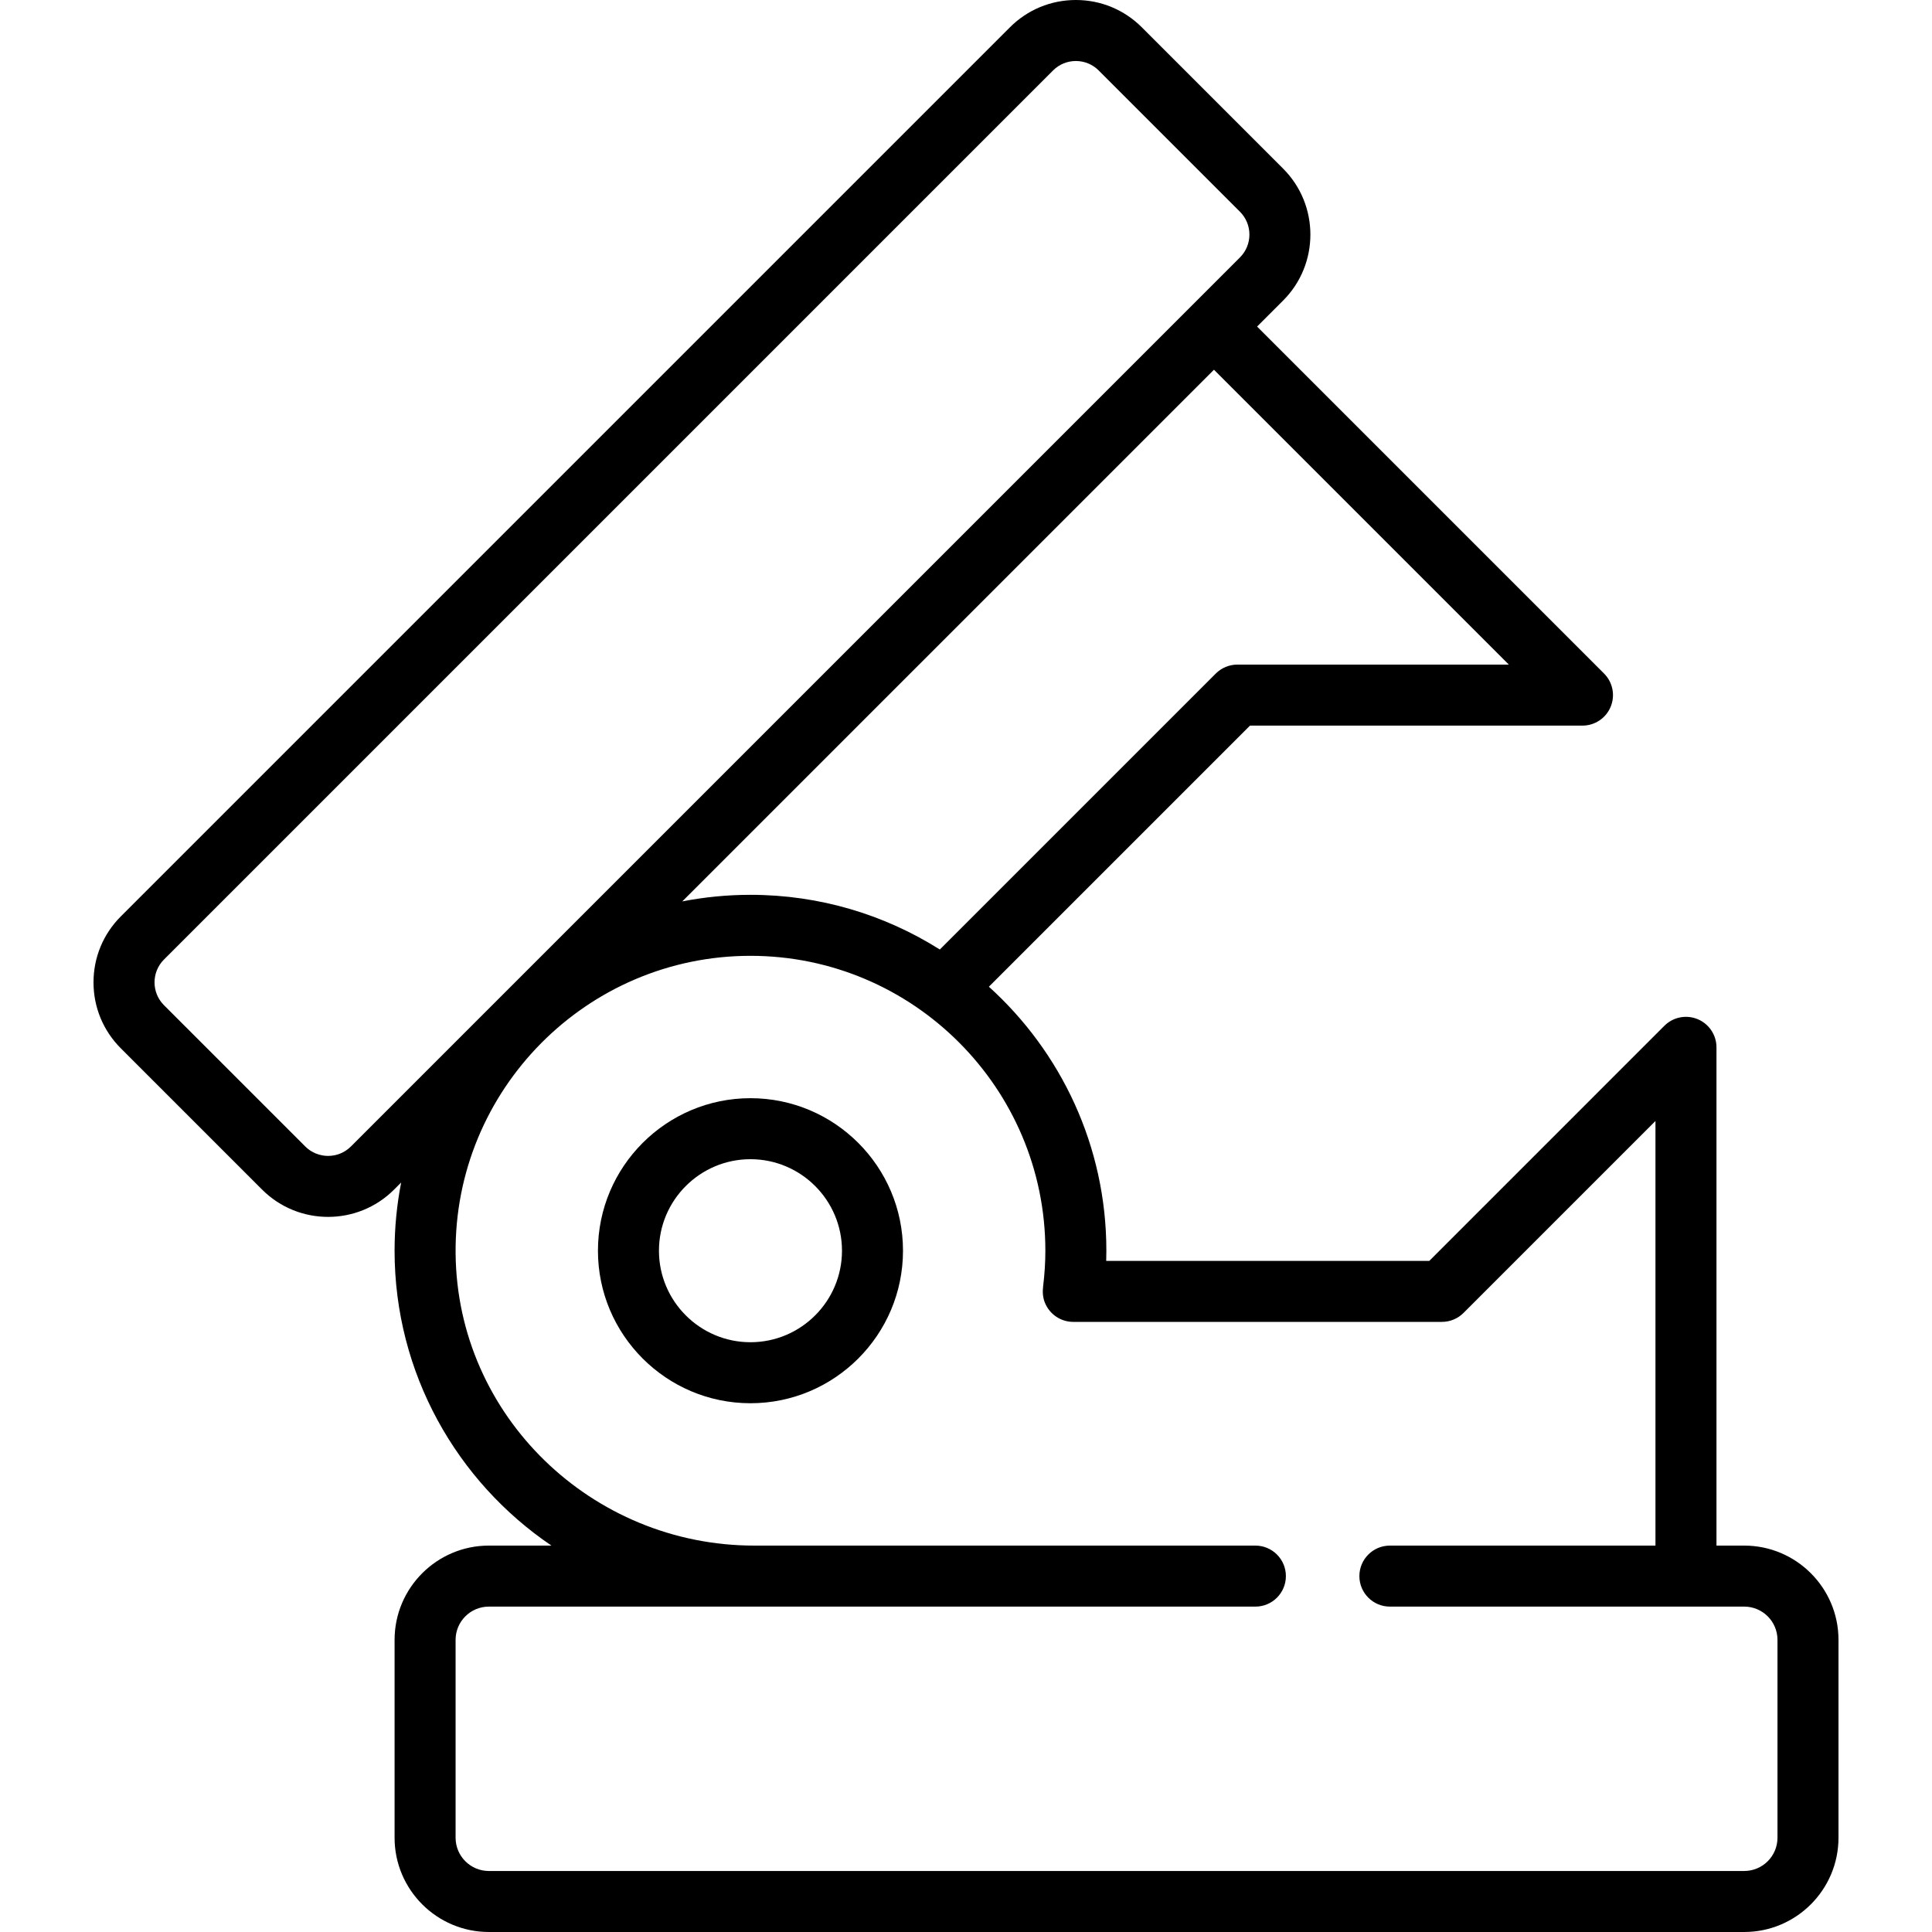<?xml version="1.0" encoding="iso-8859-1"?>
<!-- Uploaded to: SVG Repo, www.svgrepo.com, Generator: SVG Repo Mixer Tools -->
<svg fill="#000000" height="800px" width="800px" version="1.1" id="Layer_1" xmlns="http://www.w3.org/2000/svg" xmlns:xlink="http://www.w3.org/1999/xlink" 
	 viewBox="0 0 512.001 512.001" xml:space="preserve">
<g>
	<g>
		<path d="M198.883,291.032c-22.289,0-40.421,18.132-40.421,40.421s18.132,40.421,40.421,40.421s40.421-18.132,40.421-40.421
			S221.172,291.032,198.883,291.032z M198.883,355.705c-13.373,0-24.253-10.88-24.253-24.253S185.51,307.2,198.883,307.2
			c13.373,0,24.253,10.88,24.253,24.253S212.257,355.705,198.883,355.705z"/>
	</g>
</g>
<g>
	<g>
		<path d="M462.236,409.6h-7.351V277.558c0-3.269-1.969-6.218-4.991-7.469c-3.021-1.253-6.498-0.561-8.811,1.752l-62.306,62.307
			h-85.62c0.028-0.906,0.042-1.805,0.042-2.695c0-27.725-12.026-52.691-31.133-69.963l69.195-69.195h88.114
			c3.269,0,6.218-1.969,7.469-4.991c1.251-3.021,0.561-6.498-1.752-8.811l-91.948-91.948l6.896-6.896c0-0.001,0-0.001,0-0.001
			c9.638-9.639,9.638-25.323-0.001-34.964L302.597,7.241C297.927,2.572,291.718,0,285.115,0c-6.603,0-12.812,2.572-17.481,7.241
			L32.021,242.854c-4.669,4.671-7.241,10.879-7.241,17.482c0,6.603,2.572,12.812,7.241,17.482l37.445,37.445
			c4.819,4.819,11.15,7.228,17.481,7.228c6.33,0,12.662-2.409,17.481-7.228l1.885-1.885c-1.14,5.852-1.745,11.893-1.745,18.074
			c0,32.479,16.503,61.176,41.564,78.147h-16.578c-13.778,0-24.986,11.208-24.986,24.986v52.43
			c0,13.777,11.208,24.986,24.986,24.986h332.681c13.777,0,24.986-11.208,24.986-24.986v-52.43
			C487.22,420.808,476.012,409.6,462.236,409.6z M399.86,176.126h-71.945c-2.144,0-4.199,0.852-5.717,2.367l-73.135,73.135
			c-14.543-9.174-31.75-14.491-50.179-14.491c-6.181,0-12.222,0.605-18.074,1.745L321.712,97.981L399.86,176.126z M92.995,303.829
			c-3.335,3.333-8.762,3.335-12.097,0l-37.445-37.445c-3.335-3.335-3.335-8.762,0-12.097L279.067,18.673
			c1.616-1.615,3.764-2.505,6.048-2.505c2.285,0,4.432,0.89,6.049,2.506l37.444,37.443c3.335,3.336,3.335,8.763,0,12.098
			L92.995,303.829z M471.053,487.014h-0.001c0,4.87-3.947,8.817-8.817,8.817H129.553c-4.87,0-8.817-3.947-8.817-8.817v-52.429
			c0-4.87,3.947-8.817,8.817-8.817h203.138c4.465,0,8.084-3.62,8.084-8.084s-3.62-8.084-8.084-8.084H199.88
			c-43.024,0-78.723-34.355-79.14-77.376c-0.422-43.443,34.797-78.919,78.143-78.919c43.091,0,78.147,35.056,78.147,78.147
			c0,3.095-0.197,6.217-0.602,9.537c-0.172,1.416-0.069,2.876,0.462,4.2c1.279,3.187,4.295,5.125,7.53,5.125h97.706
			c2.144,0,4.199-0.852,5.717-2.367l50.872-50.873V409.6h-70.379c-4.465,0-8.084,3.62-8.084,8.084s3.62,8.084,8.084,8.084h93.899
			c4.87,0,8.817,3.947,8.817,8.817V487.014z"/>
	</g>
</g>
</svg>